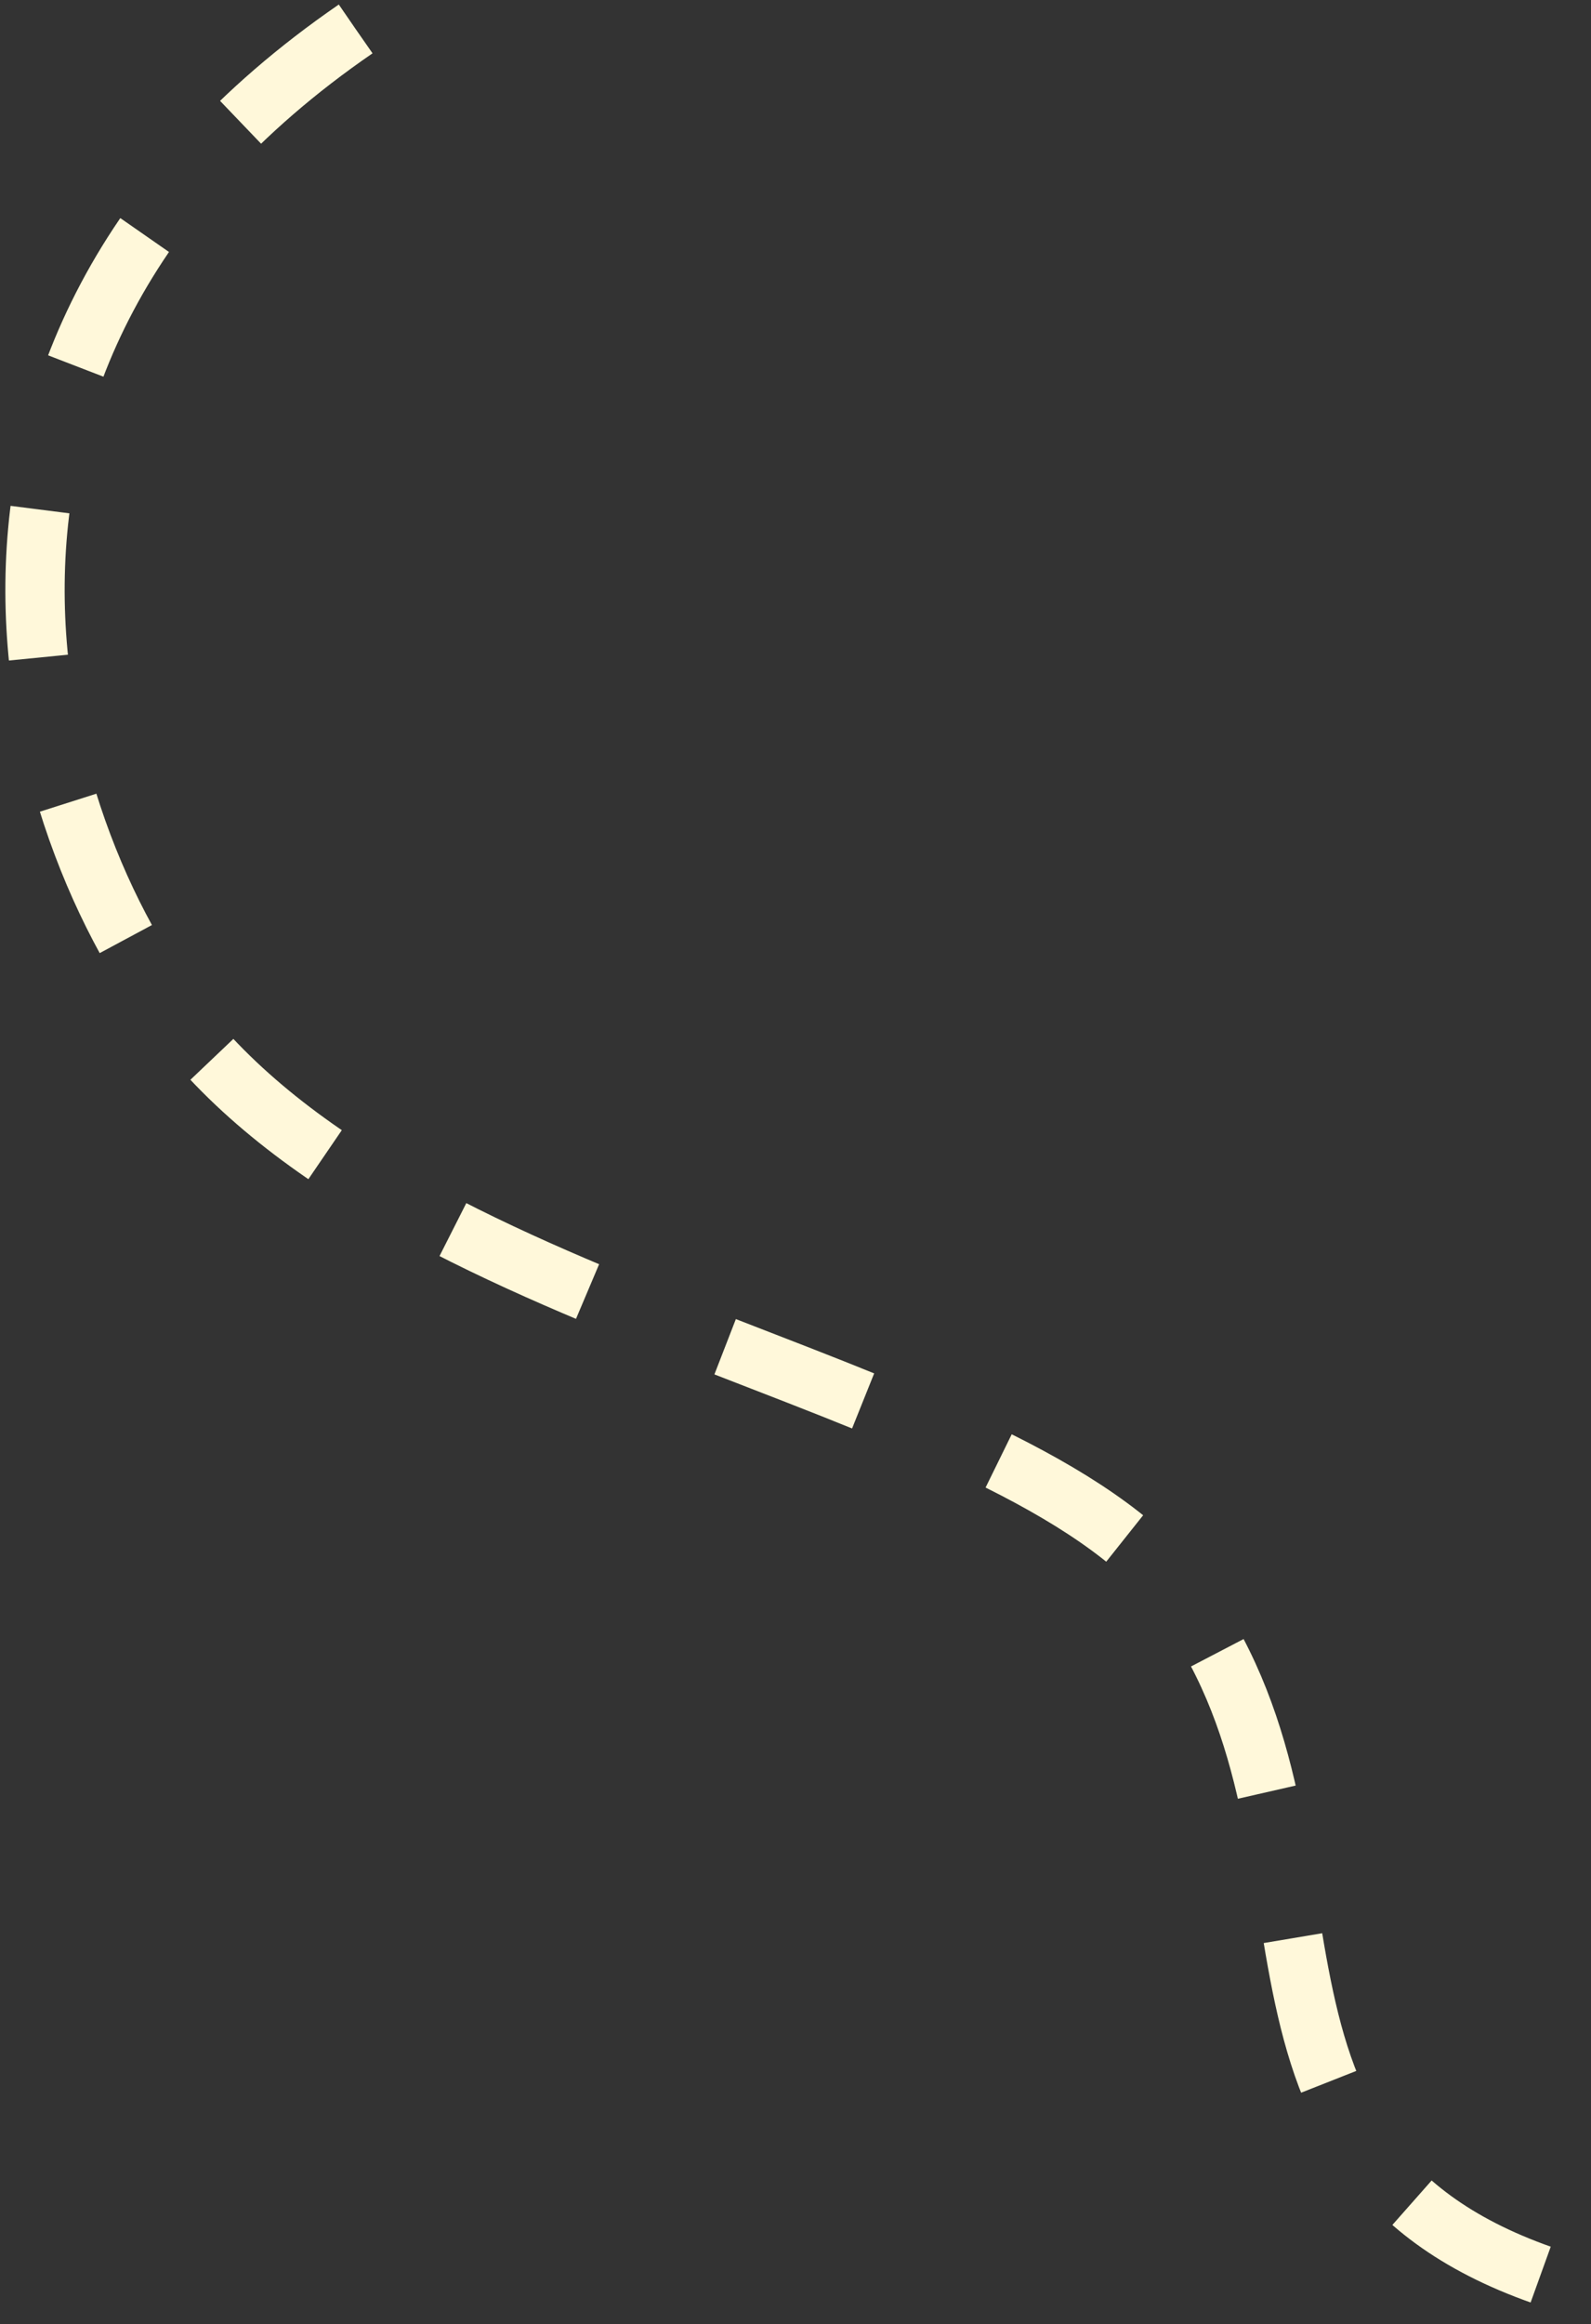 <?xml version="1.0" encoding="UTF-8"?> <svg xmlns="http://www.w3.org/2000/svg" width="161" height="235" viewBox="0 0 161 235" fill="none"><rect x="0" y="0" width="161" height="235" fill="#333333" stroke="none"/><path d="M35.984 2.93C-12.017 35.93 2.984 85.43 19.486 104.93C44.403 134.373 104.213 139.563 120.096 162.063C138.096 187.563 120.602 219.96 159.523 231.157" stroke="#FFF8DA" stroke-width="6" stroke-dasharray="15 15"></path></svg> 
